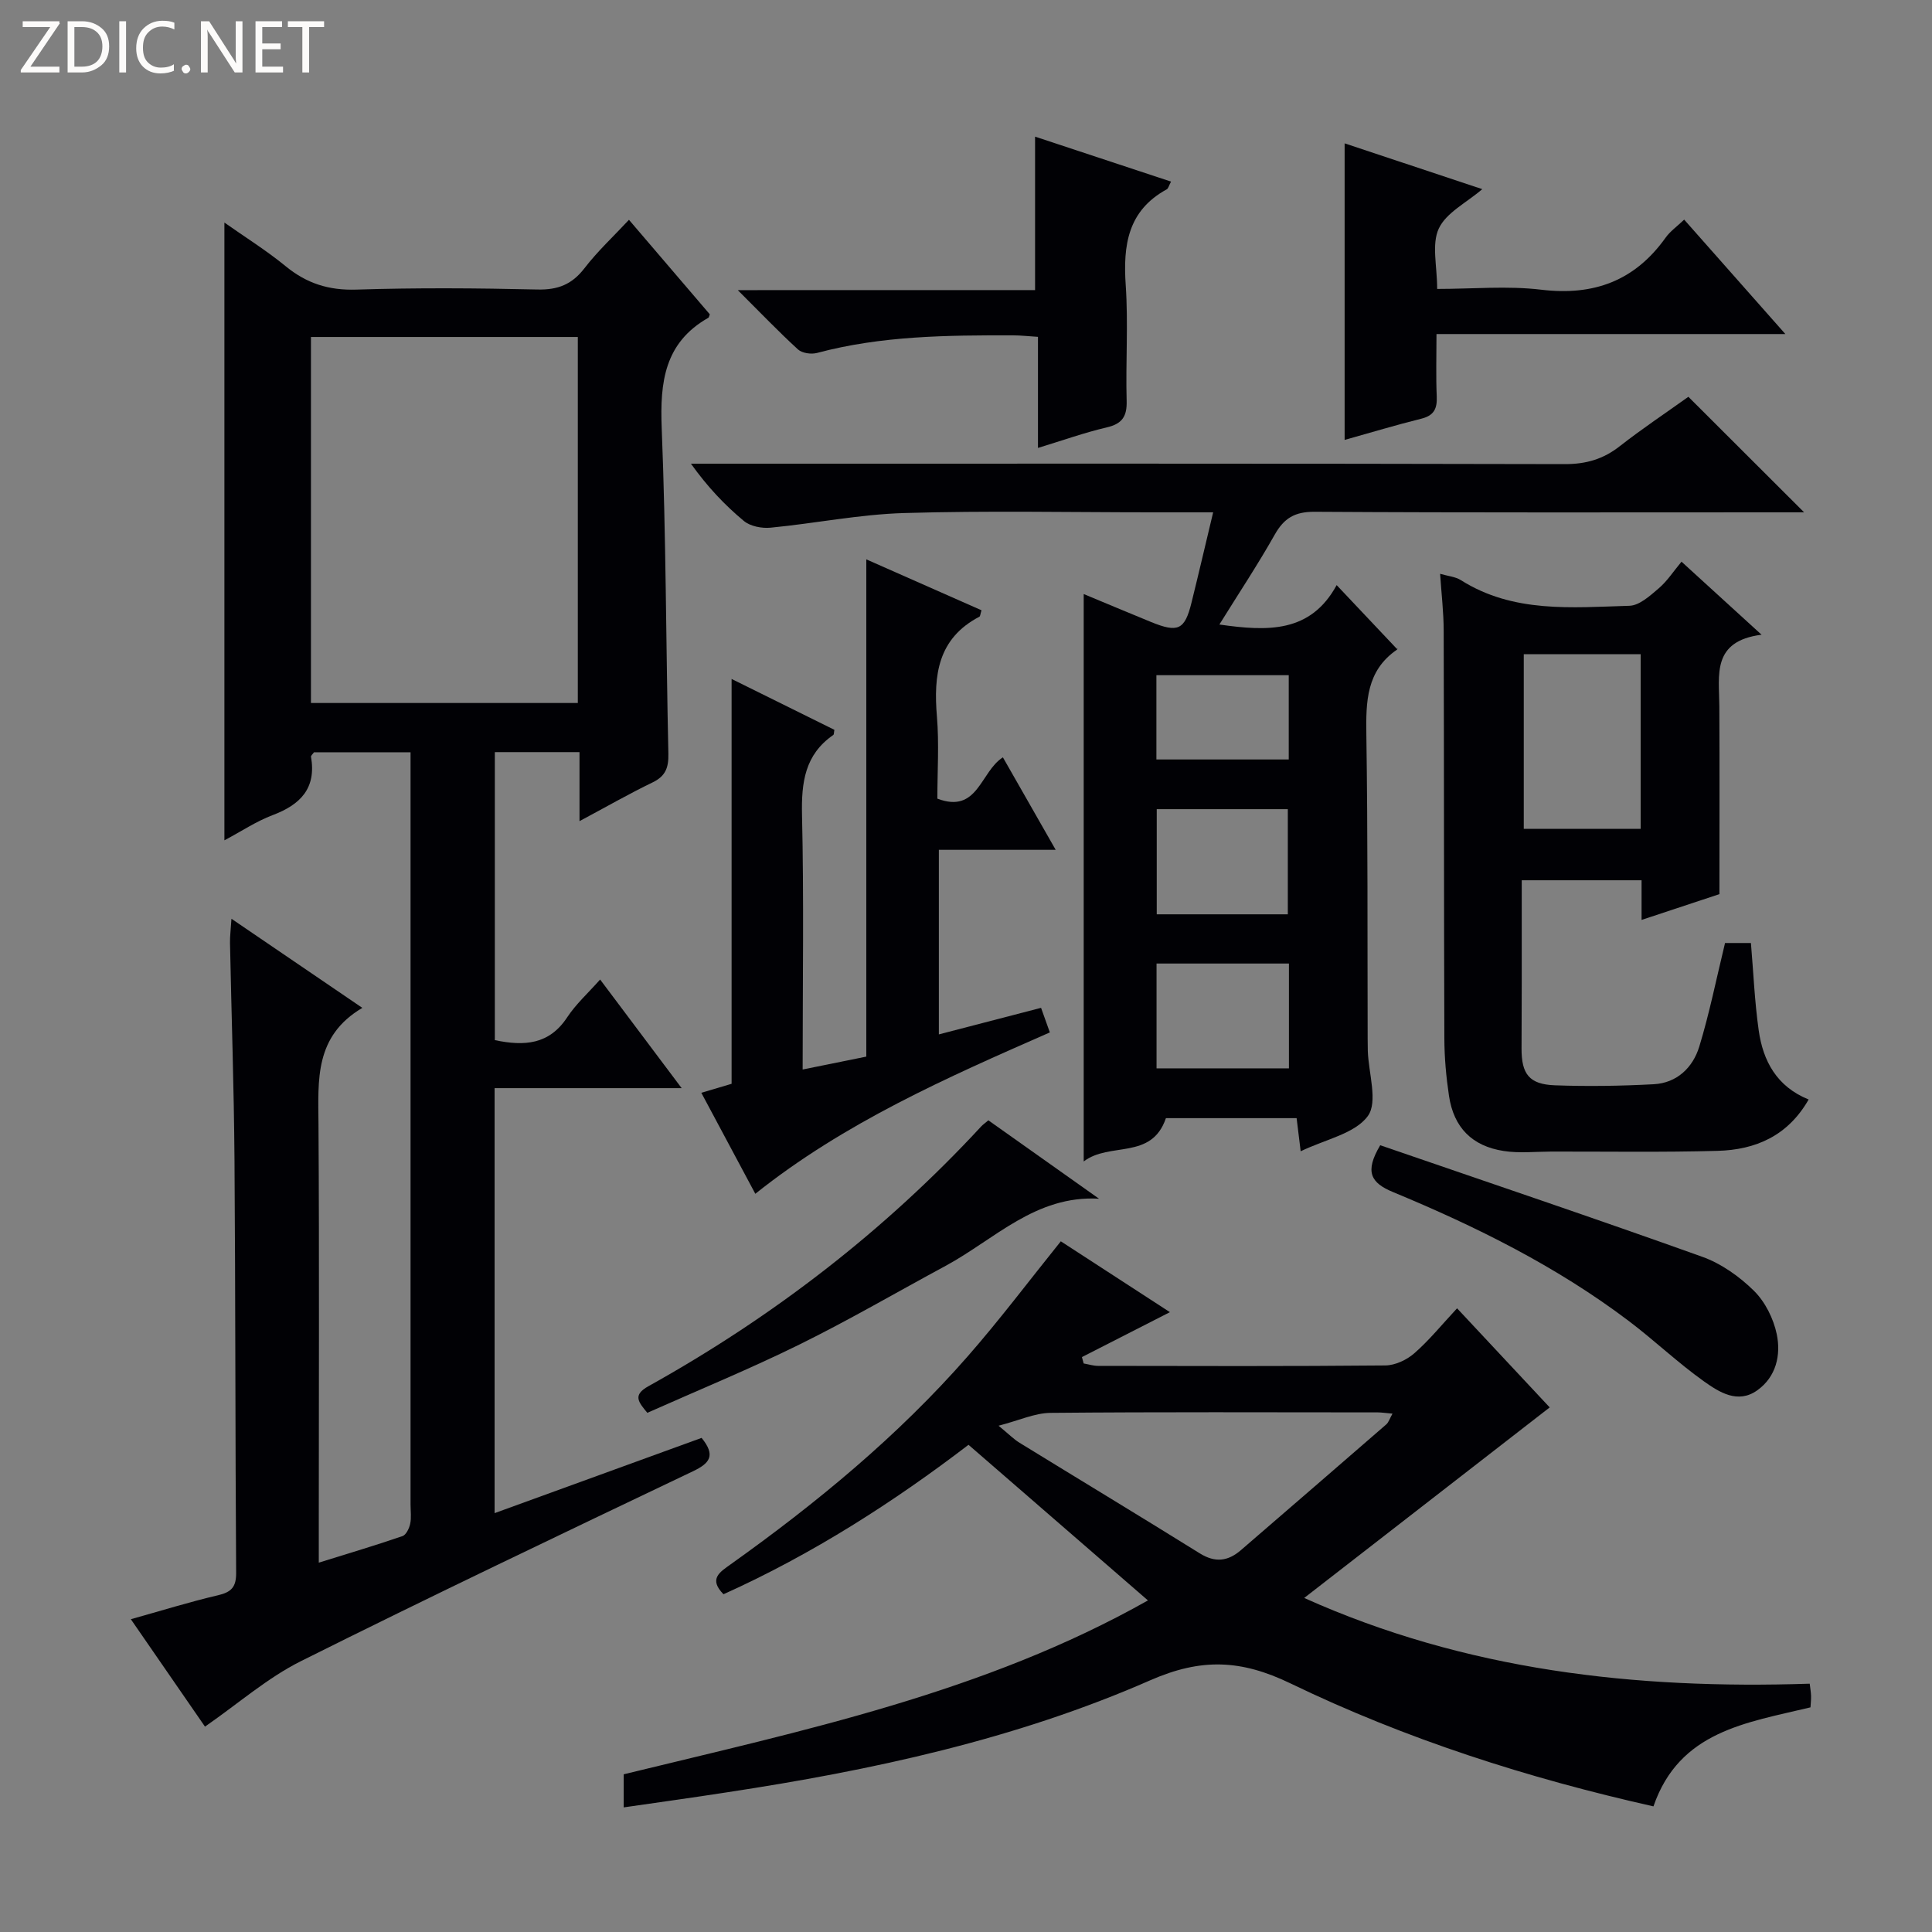 <svg enable-background="new 0 0 400 400" viewBox="0 0 400 400" xmlns="http://www.w3.org/2000/svg"><rect x="0" y="0" width="400" height="400" fill="#808080" stroke="none"/><path d="m12.4 4.8-6.1 9h6v1.2h-8v-.5l6.1-8.9h-5.7v-1.2h7.6v.4z" fill="#fcfbfa"/><path d="m14 15v-10.6h3c1.6 0 2.9.5 4 1.4s1.6 2.2 1.6 3.8-.5 3-1.6 3.9-2.4 1.5-4 1.5zm1.4-9.4v8.2h1.6c1.3 0 2.4-.4 3.1-1.1s1.1-1.8 1.1-3.1-.4-2.3-1.2-3-1.8-1-3.1-1z" fill="#fcfbfa"/><path d="m26.1 4.4v10.6h-1.4v-10.6z" fill="#fcfbfa"/><path d="m36.1 14.6c-.8.4-1.8.6-2.9.6-1.5 0-2.7-.5-3.6-1.4s-1.4-2.2-1.4-3.8c0-1.7.5-3.1 1.5-4.1s2.3-1.6 3.9-1.6c1 0 1.8.1 2.5.4v1.4c-.8-.4-1.6-.6-2.5-.6-1.2 0-2.1.4-2.9 1.2s-1.1 1.8-1.1 3.2c0 1.3.3 2.3 1 3s1.6 1.1 2.7 1.1c1 0 2-.2 2.7-.7v1.3z" fill="#fcfbfa"/><path d="m37.6 14.3c0-.2.1-.5.3-.6s.4-.3.6-.3c.3 0 .5.1.6.3s.3.4.3.6-.1.4-.3.6-.4.3-.6.3c-.3 0-.5-.1-.6-.3s-.3-.4-.3-.6z" fill="#fcfbfa"/><path d="m50.2 15h-1.6l-5.3-8.2c-.2-.2-.3-.5-.4-.7 0 .2.1.7.1 1.5v7.4h-1.4v-10.6h1.7l5.2 8.1c.2.4.4.6.4.7 0-.3-.1-.8-.1-1.5v-7.3h1.4z" fill="#fcfbfa"/><path d="m58.6 15h-5.7v-10.6h5.5v1.2h-4.1v3.4h3.8v1.2h-3.8v3.6h4.3z" fill="#fcfbfa"/><path d="m67.1 5.6h-3.1v9.4h-1.4v-9.4h-3v-1.2h7.5z" fill="#fcfbfa"/><g fill="#010105"><path d="m145.26 297.7c2.95 3.63 1.73 5.24-1.81 6.92-27.14 12.95-54.29 25.88-81.18 39.32-6.9 3.45-12.88 8.72-19.83 13.54-4.95-7.17-9.98-14.47-15.35-22.24 6.32-1.76 12.13-3.58 18.05-4.96 2.77-.65 3.77-1.7 3.75-4.64-.19-28.49-.13-56.98-.34-85.48-.11-14.98-.63-29.95-.93-44.92-.03-1.3.15-2.61.3-5.02 9.17 6.24 17.71 12.06 27.1 18.45-9.93 5.86-9.14 14.93-9.08 24.03.18 28.17.06 56.34.06 84.5v6.33c6.12-1.91 11.76-3.58 17.32-5.49.76-.26 1.4-1.6 1.6-2.54.28-1.27.08-2.65.08-3.98 0-49.83 0-99.65 0-149.48 0-1.99 0-3.97 0-6.29-6.9 0-13.48 0-19.99 0-.28.4-.65.69-.62.91 1.14 6.55-2.19 9.94-7.96 12.11-3.37 1.27-6.44 3.34-9.97 5.21 0-42.65 0-84.95 0-127.9 4.28 3.02 8.71 5.78 12.71 9.06 4.34 3.55 8.91 5 14.6 4.82 12.49-.4 25-.31 37.49-.02 4.24.1 7.16-1.04 9.75-4.41 2.7-3.51 5.99-6.57 9.21-10.02 5.84 6.82 11.33 13.25 16.74 19.57-.17.43-.19.65-.3.71-9.09 5.15-10.04 13.31-9.66 22.85.9 22.45.88 44.94 1.38 67.41.06 2.85-.56 4.63-3.25 5.93-4.89 2.36-9.61 5.07-15.15 8.03 0-5.28 0-9.68 0-14.29-6.08 0-11.67 0-17.53 0v59.63c6.1 1.28 11.25.95 14.99-4.74 1.79-2.72 4.3-4.98 6.81-7.81 5.59 7.46 10.84 14.45 16.88 22.49-13.56 0-26.04 0-38.73 0v87.99c14.41-5.23 28.51-10.36 42.86-15.58zm-80.88-152.15h55.25c0-25.42 0-50.58 0-75.78-18.59 0-36.82 0-55.25 0z"/><path d="m129.13 374.2c0-2.65 0-4.6 0-6.85 37.13-9.06 74.71-16.91 108.54-36-12.46-10.8-24.54-21.28-37.15-32.22-15.29 11.7-32.26 22.64-50.73 30.94-3.13-3.18-.77-4.58 1.51-6.21 17.8-12.69 34.61-26.55 49.04-43.03 6.66-7.6 12.75-15.71 19.29-23.83 7.32 4.75 14.8 9.61 22.59 14.67-6.39 3.26-12.31 6.28-18.22 9.3.12.44.24.88.36 1.32 1 .17 1.99.5 2.99.5 19.82.03 39.65.1 59.47-.09 2.04-.02 4.44-1.15 6-2.52 3.09-2.7 5.71-5.94 8.85-9.31 7.06 7.55 13.47 14.42 19.18 20.52-16.99 13.18-33.71 26.16-50.83 39.45 33.48 15.03 68.51 18.94 104.66 17.75.12.99.26 1.78.28 2.57.02.8-.08 1.6-.12 2.33-13.24 3.19-27.14 4.89-32.51 20.5-25.96-5.83-51.25-13.91-75.17-25.47-10.24-4.94-18.46-5.26-29-.64-27.96 12.27-57.71 18.66-87.84 23.23-6.86 1.06-13.76 2.02-21.19 3.09zm77.61-79.02c2.1 1.72 3.13 2.79 4.36 3.54 12.43 7.64 24.92 15.18 37.31 22.89 3.19 1.98 5.83 1.64 8.51-.67 10.04-8.67 20.08-17.33 30.09-26.03.5-.44.71-1.2 1.29-2.23-1.4-.12-2.2-.25-3-.26-22.61-.01-45.21-.11-67.82.1-3.26.04-6.51 1.57-10.74 2.66z"/><path d="m349.56 82.15c8.03 8.01 15.67 15.64 23.96 23.92-2.05 0-3.74 0-5.43 0-31.98 0-63.96.09-95.94-.11-4.08-.02-6.3 1.32-8.23 4.73-3.48 6.17-7.41 12.09-11.46 18.61 10.04 1.44 18.88 1.75 24.28-8.16 4.41 4.67 8.27 8.76 12.51 13.25.03-.5.14 0-.03.12-6.35 4.37-6.43 10.76-6.33 17.61.31 20.98.21 41.97.27 62.96 0 .83.01 1.67.03 2.5.15 4.61 2.14 10.57 0 13.49-2.67 3.65-8.75 4.8-13.9 7.29-.31-2.53-.55-4.54-.84-6.86-9.17 0-18.23 0-27.06 0-2.97 8.75-11.67 4.85-17.02 8.97 0-39.54 0-78.2 0-117.48 4.61 1.92 9.26 3.87 13.92 5.78 5.61 2.29 7 1.65 8.39-3.97 1.5-6.06 2.91-12.13 4.49-18.73-4.55 0-8.53 0-12.5 0-17.16 0-34.32-.36-51.47.15-9.24.27-18.42 2.14-27.65 3.03-1.82.18-4.21-.28-5.54-1.39-3.96-3.29-7.52-7.05-10.96-11.86h5.01c58.63 0 117.27-.05 175.9.09 4.43.01 7.99-1.03 11.42-3.73 4.59-3.59 9.44-6.82 14.18-10.21zm-82.93 107.15c0-7.67 0-14.73 0-21.77-9.25 0-18.12 0-27.14 0v21.77zm.23 10.19c-9.39 0-18.27 0-27.41 0v21.7h27.41c0-7.35 0-14.3 0-21.7zm-.04-59.7c-9.21 0-18.23 0-27.4 0v17.45h27.4c0-5.98 0-11.58 0-17.45z"/><path d="m339.87 190.46c0-3.42 0-5.7 0-8.21-8.24 0-16.17 0-24.81 0v21.33c0 4.5-.02 8.99-.04 13.49-.02 5.3 1.58 7.43 6.89 7.63 6.81.25 13.66.14 20.47-.22 4.82-.26 8.11-3.45 9.44-7.8 2.11-6.91 3.53-14.03 5.33-21.44h5.36c.51 5.97.76 12.07 1.61 18.08.89 6.33 3.72 11.64 10.34 14.32-4.32 7.56-11.01 10.41-18.82 10.63-11.48.32-22.98.13-34.47.15-3.28.01-6.63.38-9.84-.12-6.58-1.01-10.35-4.88-11.33-11.4-.59-3.93-.95-7.93-.96-11.9-.1-28.15-.06-56.29-.14-84.44-.01-3.78-.46-7.56-.74-11.76 1.62.48 3.16.59 4.31 1.32 10.86 6.86 22.98 5.65 34.89 5.3 2.07-.06 4.27-2.08 6.06-3.61 1.75-1.49 3.04-3.51 4.72-5.52 5.64 5.14 10.62 9.69 16.57 15.12-10.37 1.34-8.77 8.37-8.74 14.75.07 12.78.02 25.56.02 38.96-4.57 1.51-10.02 3.32-16.12 5.34zm-24.39-55.02v36.17h24.2c0-12.21 0-24.1 0-36.17-8.21 0-16.11 0-24.2 0z"/><path d="m203.21 126.35c-.24.75-.25 1.24-.45 1.34-8.6 4.5-9.5 12.09-8.78 20.67.47 5.61.09 11.28.09 16.99 8.42 3.2 8.88-5.59 13.57-8.55 3.51 6.15 6.99 12.25 10.93 19.15-8.52 0-16.2 0-24.19 0v38.21c7.11-1.85 13.98-3.63 21.16-5.5.6 1.69 1.14 3.18 1.82 5.09-21.4 9.39-42.54 18.7-60.98 33.41-3.71-6.93-7.3-13.65-11.18-20.91 2.36-.7 4.33-1.28 6.27-1.86 0-27.7 0-55.41 0-83.82 7.19 3.56 14.25 7.05 21.28 10.53-.1.51-.06.95-.23 1.07-5.89 4.07-6.62 9.83-6.47 16.55.4 17.29.13 34.59.13 52.71 4.79-.97 9.05-1.83 13.18-2.67 0-34.37 0-68.4 0-102.95 8.02 3.53 15.95 7.04 23.85 10.54z"/><path d="m278.39 29.68c9.64 3.21 18.9 6.29 28.5 9.48-3.28 2.82-7.48 4.87-9.01 8.17-1.51 3.26-.33 7.77-.33 12.49 7.41 0 14.56-.68 21.54.16 10.9 1.31 19.38-1.84 25.76-10.78.94-1.32 2.35-2.3 3.84-3.73 6.83 7.72 13.51 15.28 20.95 23.69-24.43 0-47.9 0-72.23 0 0 4.72-.13 8.8.05 12.88.11 2.5-.51 3.98-3.17 4.64-5.28 1.31-10.5 2.89-15.9 4.4 0-20.45 0-40.6 0-61.4z"/><path d="m214.3 60.06c0-10.94 0-21.01 0-31.77 9.28 3.07 18.59 6.15 28.15 9.31-.45.84-.56 1.42-.89 1.6-8.06 4.4-9.06 11.56-8.49 19.85.54 7.95-.03 15.98.19 23.96.09 3.24-.95 4.75-4.16 5.49-4.62 1.08-9.11 2.69-14.2 4.24 0-7.97 0-15.25 0-23-1.97-.12-3.58-.31-5.19-.31-13.62-.03-27.23.08-40.54 3.64-1.2.32-3.09.06-3.94-.71-4.02-3.67-7.78-7.61-12.48-12.29 21.17-.01 41.18-.01 61.55-.01z"/><path d="m285.76 237.11c22.26 7.66 44.54 15.16 66.66 23.09 3.94 1.41 7.72 4.09 10.72 7.05 2.32 2.29 4.05 5.77 4.72 8.99.89 4.31-.12 8.83-4.05 11.62-4.03 2.86-7.87.37-11.02-1.86-5.4-3.84-10.24-8.47-15.54-12.48-14.95-11.31-31.62-19.58-48.85-26.72-4.57-1.9-5.93-4.15-2.64-9.69z"/><path d="m204.63 231.95c7.8 5.53 15.36 10.88 22.91 16.23-13.11-.76-21.63 8.43-31.76 13.9-10.09 5.44-20 11.23-30.27 16.29-10.26 5.06-20.87 9.41-31.49 14.14-1.88-2.28-3.07-3.67.23-5.51 25.77-14.35 48.88-32.14 68.94-53.83.34-.36.76-.64 1.44-1.22z"/></g></svg>